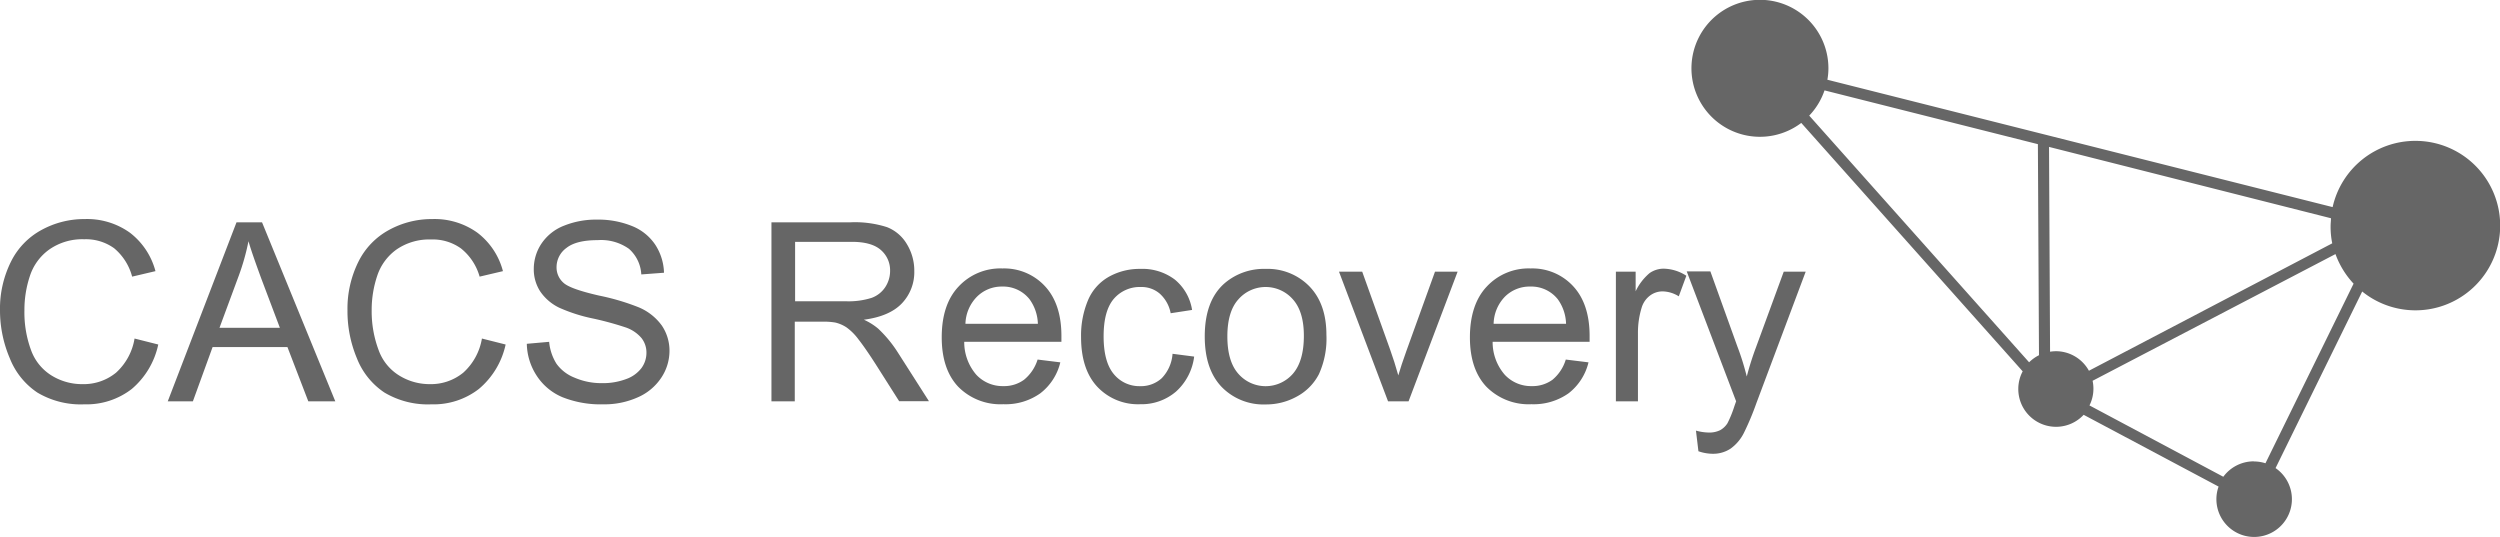 <?xml version="1.0" encoding="UTF-8"?><svg xmlns="http://www.w3.org/2000/svg" width="455.57" height="97.86" viewBox="0 0 455.57 97.86"><g id="Layer_2" data-name="Layer 2"><g id="Layer_1-2" data-name="Layer 1"><path d="M24.52,61.69l4.32,1.09A14.58,14.58,0,0,1,24,70.89a13.45,13.45,0,0,1-8.62,2.79,15.44,15.44,0,0,1-8.58-2.15,13.42,13.42,0,0,1-5-6.21A22.21,22.21,0,0,1,0,56.57a19.22,19.22,0,0,1,2-8.89,13.24,13.24,0,0,1,5.54-5.76,16.2,16.2,0,0,1,7.91-2,13.39,13.39,0,0,1,8.23,2.49,13,13,0,0,1,4.65,7l-4.25,1a10.08,10.08,0,0,0-3.29-5.18,8.8,8.8,0,0,0-5.43-1.63A10.51,10.51,0,0,0,9,45.45a9.56,9.56,0,0,0-3.55,4.84,19.51,19.51,0,0,0-1,6.26,19.86,19.86,0,0,0,1.21,7.26,9.05,9.05,0,0,0,3.77,4.64A10.55,10.55,0,0,0,15,70a9.33,9.33,0,0,0,6.15-2.09A10.75,10.75,0,0,0,24.52,61.69Z" fill="#666"/><path d="M30.57,73.13,43.1,40.51h4.65L61.1,73.13H56.18l-3.8-9.88H38.74l-3.59,9.88ZM40,59.73H51l-3.4-9c-1-2.75-1.81-5-2.32-6.77a41.67,41.67,0,0,1-1.75,6.23Z" fill="#666"/><path d="M87.82,61.69l4.32,1.09a14.58,14.58,0,0,1-4.89,8.11,13.45,13.45,0,0,1-8.62,2.79,15.46,15.46,0,0,1-8.58-2.15,13.34,13.34,0,0,1-5-6.21,22.22,22.22,0,0,1-1.73-8.75,19.22,19.22,0,0,1,2-8.89,13.3,13.3,0,0,1,5.54-5.76,16.2,16.2,0,0,1,7.91-2,13.37,13.37,0,0,1,8.23,2.49,12.89,12.89,0,0,1,4.65,7l-4.25,1A10.08,10.08,0,0,0,84,45.27a8.8,8.8,0,0,0-5.43-1.63,10.51,10.51,0,0,0-6.29,1.81,9.56,9.56,0,0,0-3.55,4.84,19.51,19.51,0,0,0-1,6.26A20.08,20.08,0,0,0,69,63.81a9,9,0,0,0,3.78,4.64A10.5,10.5,0,0,0,78.28,70a9.32,9.32,0,0,0,6.14-2.09A10.75,10.75,0,0,0,87.82,61.69Z" fill="#666"/><path d="M96,62.65l4.07-.36a9.05,9.05,0,0,0,1.34,4,7.36,7.36,0,0,0,3.29,2.53,12.32,12.32,0,0,0,5,1,12,12,0,0,0,4.36-.73,6.06,6.06,0,0,0,2.82-2,4.69,4.69,0,0,0,.92-2.79,4.26,4.26,0,0,0-.89-2.68A6.52,6.52,0,0,0,114,59.66a57.74,57.74,0,0,0-5.8-1.59,29.59,29.59,0,0,1-6.3-2,8.81,8.81,0,0,1-3.48-3,7.39,7.39,0,0,1-1.15-4.06,8.32,8.32,0,0,1,1.4-4.62,8.76,8.76,0,0,1,4.1-3.26,15.54,15.54,0,0,1,6-1.11,16.35,16.35,0,0,1,6.4,1.17,9.16,9.16,0,0,1,4.26,3.44A9.84,9.84,0,0,1,121,49.7l-4.14.31a6.66,6.66,0,0,0-2.25-4.67,8.77,8.77,0,0,0-5.69-1.58c-2.61,0-4.51.47-5.71,1.43a4.32,4.32,0,0,0-1.79,3.46,3.72,3.72,0,0,0,1.27,2.89c.83.76,3,1.53,6.51,2.33A42.15,42.15,0,0,1,116.39,56a9.9,9.9,0,0,1,4.21,3.32A8.16,8.16,0,0,1,122,63.91a8.84,8.84,0,0,1-1.49,4.91,9.81,9.81,0,0,1-4.28,3.58,14.83,14.83,0,0,1-6.29,1.28,18.8,18.8,0,0,1-7.42-1.29,10.36,10.36,0,0,1-4.69-3.88A11,11,0,0,1,96,62.65Z" fill="#666"/><path d="M140.58,73.13V40.51H155a19.12,19.12,0,0,1,6.63.88,7.27,7.27,0,0,1,3.63,3.1,9.29,9.29,0,0,1,1.35,4.92,8.24,8.24,0,0,1-2.24,5.85c-1.5,1.59-3.82,2.59-6.95,3a11.07,11.07,0,0,1,2.61,1.63,22.51,22.51,0,0,1,3.58,4.34l5.67,8.88h-5.43l-4.31-6.79q-1.89-2.94-3.12-4.5a9.85,9.85,0,0,0-2.19-2.18,6.43,6.43,0,0,0-2-.86,12.34,12.34,0,0,0-2.4-.16h-5V73.13Zm4.31-18.23h9.28a13.88,13.88,0,0,0,4.63-.61,5,5,0,0,0,2.54-2,5.35,5.35,0,0,0,.86-2.92,4.87,4.87,0,0,0-1.68-3.81q-1.68-1.49-5.3-1.49H144.89Z" fill="#666"/><path d="M189.08,65.52l4.14.51a10.07,10.07,0,0,1-3.63,5.63,10.92,10.92,0,0,1-6.76,2,10.79,10.79,0,0,1-8.22-3.19q-3-3.19-3-9,0-6,3.07-9.25a10.39,10.39,0,0,1,8-3.3,10.1,10.1,0,0,1,7.74,3.23q3,3.23,3,9.08c0,.23,0,.59,0,1.06H175.71a9.1,9.1,0,0,0,2.2,6,6.56,6.56,0,0,0,4.94,2.07,6.14,6.14,0,0,0,3.76-1.16A7.67,7.67,0,0,0,189.08,65.52ZM175.93,59h13.2a8,8,0,0,0-1.52-4.47,6.13,6.13,0,0,0-5-2.31A6.36,6.36,0,0,0,178,54.1,7.31,7.31,0,0,0,175.93,59Z" fill="#666"/><path d="M213.67,64.47l3.94.51a10.29,10.29,0,0,1-3.31,6.38,9.65,9.65,0,0,1-6.53,2.3,10.17,10.17,0,0,1-7.8-3.17Q197,67.32,197,61.4a16.58,16.58,0,0,1,1.27-6.7,8.83,8.83,0,0,1,3.86-4.3A11.43,11.43,0,0,1,207.79,49a9.79,9.79,0,0,1,6.3,1.95,8.94,8.94,0,0,1,3.14,5.53l-3.9.6a6.39,6.39,0,0,0-2-3.58,5.09,5.09,0,0,0-3.41-1.2A6.23,6.23,0,0,0,203,54.42q-1.89,2.17-1.89,6.87T203,68.21a6,6,0,0,0,4.77,2.16,5.61,5.61,0,0,0,3.93-1.45A7.13,7.13,0,0,0,213.67,64.47Z" fill="#666"/><path d="M219.54,61.31q0-6.57,3.65-9.72A11,11,0,0,1,230.62,49a10.64,10.64,0,0,1,8,3.19q3.09,3.2,3.09,8.83a15.63,15.63,0,0,1-1.37,7.17,9.62,9.62,0,0,1-4,4.06,11.54,11.54,0,0,1-5.71,1.45,10.62,10.62,0,0,1-8-3.18Q219.54,67.3,219.54,61.31Zm4.12,0c0,3,.66,5.29,2,6.8a6.59,6.59,0,0,0,9.94,0c1.32-1.52,2-3.82,2-6.92,0-2.92-.66-5.14-2-6.64a6.6,6.6,0,0,0-9.93,0Q223.66,56.77,223.66,61.31Z" fill="#666"/><path d="M252.94,73.13,244,49.5h4.23l5.07,14.15c.55,1.53,1.05,3.11,1.51,4.76.36-1.25.86-2.75,1.49-4.5L261.5,49.5h4.12l-8.94,23.63Z" fill="#666"/><path d="M285.33,65.52l4.14.51a10.11,10.11,0,0,1-3.62,5.63,11,11,0,0,1-6.77,2,10.82,10.82,0,0,1-8.22-3.19c-2-2.13-3-5.12-3-9s1-7.06,3.07-9.25a10.4,10.4,0,0,1,8-3.3,10.1,10.1,0,0,1,7.74,3.23q3,3.23,3,9.08c0,.23,0,.59,0,1.06H272a9.05,9.05,0,0,0,2.21,6,6.54,6.54,0,0,0,4.93,2.07,6.17,6.17,0,0,0,3.77-1.16A7.66,7.66,0,0,0,285.33,65.52ZM272.18,59h13.2a8,8,0,0,0-1.51-4.47,6.15,6.15,0,0,0-5-2.31,6.35,6.35,0,0,0-4.63,1.84A7.32,7.32,0,0,0,272.18,59Z" fill="#666"/><path d="M294.46,73.13V49.5h3.6v3.58a9.82,9.82,0,0,1,2.55-3.32,4.49,4.49,0,0,1,2.57-.8,7.84,7.84,0,0,1,4.12,1.29L305.92,54A5.73,5.73,0,0,0,303,53.1a3.79,3.79,0,0,0-2.36.79,4.31,4.31,0,0,0-1.49,2.19,15.46,15.46,0,0,0-.67,4.67V73.13Z" fill="#666"/><path d="M309.5,82.23l-.45-3.76a9.26,9.26,0,0,0,2.29.35,4.48,4.48,0,0,0,2.14-.44,3.73,3.73,0,0,0,1.31-1.25,20.16,20.16,0,0,0,1.23-3c.07-.22.19-.55.35-1l-9-23.67h4.31l4.92,13.68q1,2.61,1.71,5.47A53.22,53.22,0,0,1,320,63.27l5.05-13.77h4l-9,24a49.48,49.48,0,0,1-2.25,5.36,7.83,7.83,0,0,1-2.45,2.9,5.75,5.75,0,0,1-3.29.93A8.2,8.2,0,0,1,309.5,82.23Z" fill="#666"/><path d="M440.13,25.67a15.44,15.44,0,0,0-15.06,12.07L333,14.53a11.69,11.69,0,0,0,.19-2.06,12.48,12.48,0,1,0-4.95,9.93l40.35,45.27a6.82,6.82,0,0,0-.8,3.21,6.88,6.88,0,0,0,11.91,4.71l24.59,13.08a6.75,6.75,0,0,0-.4,2.31,6.88,6.88,0,1,0,10.78-5.68l15.79-32.18a15.44,15.44,0,1,0,9.71-27.45ZM425,44.34,380.66,67.56a6.88,6.88,0,0,0-6-3.56,7.61,7.61,0,0,0-1.08.09l-.19-37.32,51.38,13c0,.46-.07.93-.07,1.4A14.92,14.92,0,0,0,425,44.34ZM329.69,21.07a12.45,12.45,0,0,0,2.79-4.6l38.88,9.8.2,38.46a7,7,0,0,0-1.8,1.29Zm81,63a6.89,6.89,0,0,0-5.54,2.81l-24.39-13a6.78,6.78,0,0,0,.72-3.05,6.9,6.9,0,0,0-.15-1.44L425.59,46.3a15.71,15.71,0,0,0,3.3,5.39L412.83,84.42A6.94,6.94,0,0,0,410.73,84.09Z" fill="#666"/></g></g></svg>